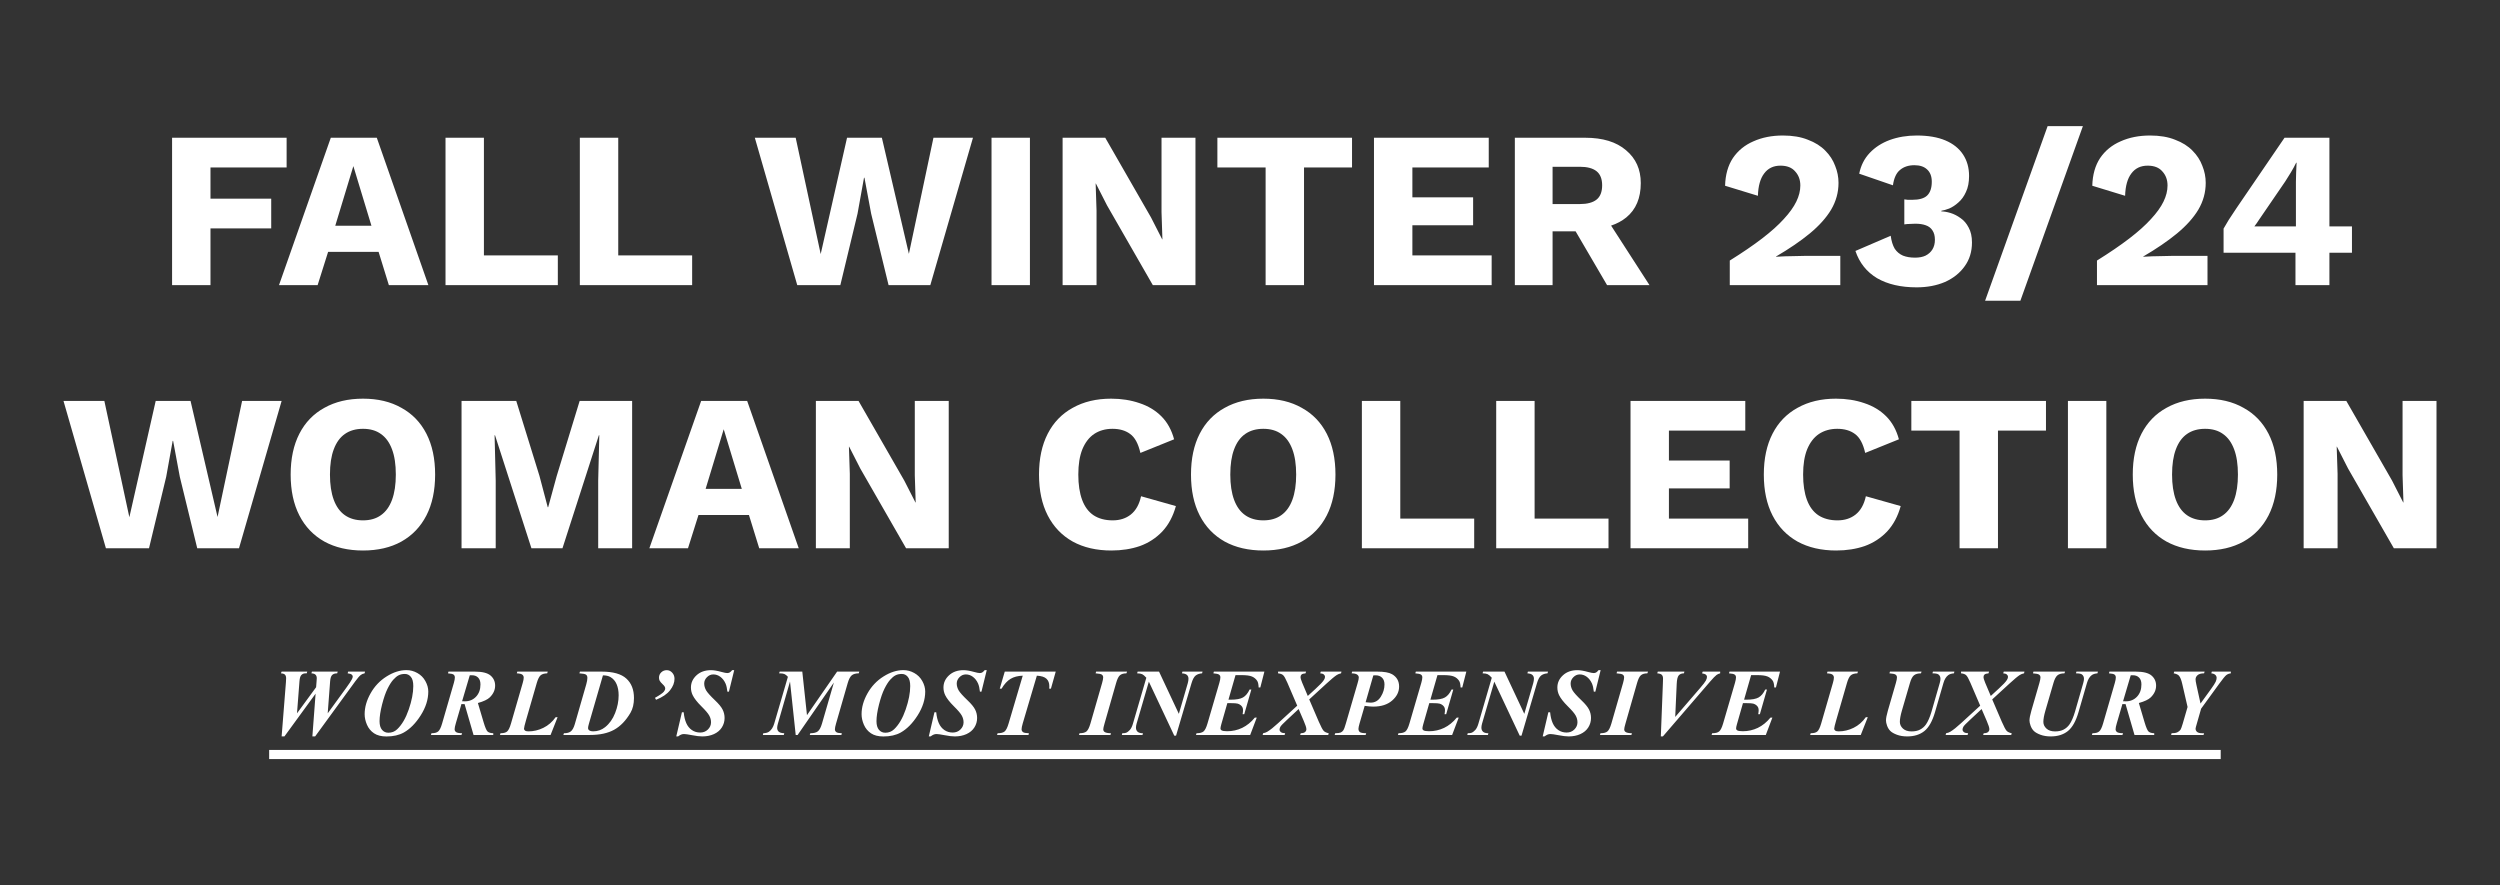 <svg width="627" height="222" viewBox="0 0 627 222" fill="none" xmlns="http://www.w3.org/2000/svg">
<rect x="0" y="0" width="627" height="222" fill="#333333" stroke="none"/>
<path fill-rule="evenodd" clip-rule="evenodd" d="M522.39 31.634L506.71 75.426H497.862L513.542 31.634H522.39ZM525.921 65.346V71.506H553.641V64.17H544.961C544.214 64.17 543.374 64.189 542.441 64.226C541.508 64.226 540.612 64.245 539.753 64.282C538.894 64.319 538.148 64.356 537.513 64.394V64.338C540.836 62.397 543.654 60.474 545.969 58.57C548.321 56.629 550.113 54.631 551.345 52.578C552.577 50.487 553.193 48.247 553.193 45.858C553.193 44.402 552.913 42.983 552.353 41.602C551.83 40.183 551.009 38.914 549.889 37.794C548.769 36.636 547.313 35.722 545.521 35.05C543.766 34.34 541.676 33.986 539.249 33.986C536.486 33.986 534.022 34.471 531.857 35.442C529.692 36.375 527.974 37.775 526.705 39.642C525.473 41.508 524.82 43.823 524.745 46.586L532.977 49.106C533.052 46.642 533.574 44.775 534.545 43.506C535.516 42.199 536.878 41.546 538.633 41.546C540.276 41.546 541.508 42.031 542.329 43.002C543.188 43.935 543.617 45.111 543.617 46.53C543.617 47.837 543.281 49.181 542.609 50.562C541.937 51.943 540.892 53.399 539.473 54.93C538.092 56.461 536.281 58.084 534.041 59.802C531.801 61.519 529.094 63.367 525.921 65.346ZM575.704 71.506V63.386H557.672V57.338C558.008 56.74 558.438 56.013 558.96 55.154C559.52 54.295 560.174 53.306 560.92 52.186L572.96 34.546H584.216V56.778H589.872V63.386H584.216V71.506H575.704ZM565.4 56.778H575.816V45.578C575.816 44.831 575.835 44.066 575.872 43.282L575.984 40.818H575.872C575.499 41.602 575.051 42.423 574.528 43.282C574.043 44.103 573.576 44.85 573.128 45.522L566.576 55.098C566.39 55.397 566.203 55.676 566.016 55.938C565.83 56.199 565.624 56.479 565.4 56.778ZM91.041 99.986C94.775 99.986 97.986 100.751 100.673 102.282C103.399 103.775 105.49 105.94 106.945 108.778C108.401 111.615 109.13 115.031 109.13 119.026C109.13 123.02 108.401 126.436 106.945 129.274C105.49 132.111 103.399 134.295 100.673 135.826C97.986 137.319 94.775 138.066 91.041 138.066C87.308 138.066 84.079 137.319 81.353 135.826C78.628 134.295 76.537 132.111 75.082 129.274C73.626 126.436 72.897 123.02 72.897 119.026C72.897 115.031 73.626 111.615 75.082 108.778C76.537 105.94 78.628 103.775 81.353 102.282C84.079 100.751 87.308 99.986 91.041 99.986ZM91.041 107.546C89.249 107.546 87.737 107.975 86.505 108.834C85.273 109.692 84.34 110.98 83.706 112.698C83.071 114.378 82.754 116.487 82.754 119.026C82.754 121.527 83.071 123.636 83.706 125.354C84.34 127.071 85.273 128.359 86.505 129.218C87.737 130.076 89.249 130.506 91.041 130.506C92.834 130.506 94.327 130.076 95.522 129.218C96.754 128.359 97.687 127.071 98.322 125.354C98.956 123.636 99.273 121.527 99.273 119.026C99.273 116.487 98.956 114.378 98.322 112.698C97.687 110.98 96.754 109.692 95.522 108.834C94.327 107.975 92.834 107.546 91.041 107.546ZM294.913 126.922C294.204 129.498 293.065 131.626 291.497 133.306C289.929 134.948 288.062 136.162 285.897 136.946C283.732 137.692 281.342 138.066 278.729 138.066C274.996 138.066 271.766 137.319 269.041 135.826C266.316 134.295 264.225 132.111 262.769 129.274C261.313 126.436 260.585 123.02 260.585 119.026C260.585 115.031 261.313 111.615 262.769 108.778C264.225 105.94 266.316 103.775 269.041 102.282C271.766 100.751 274.977 99.986 278.673 99.986C281.249 99.986 283.62 100.359 285.785 101.106C287.95 101.815 289.78 102.916 291.273 104.41C292.766 105.903 293.83 107.826 294.465 110.178L286.009 113.594C285.486 111.279 284.628 109.692 283.433 108.834C282.276 107.975 280.801 107.546 279.009 107.546C277.254 107.546 275.724 107.975 274.417 108.834C273.148 109.692 272.158 110.98 271.449 112.698C270.777 114.378 270.441 116.487 270.441 119.026C270.441 121.527 270.758 123.636 271.393 125.354C272.028 127.071 272.98 128.359 274.249 129.218C275.556 130.076 277.161 130.506 279.065 130.506C280.857 130.506 282.369 130.02 283.601 129.05C284.87 128.042 285.729 126.511 286.177 124.458L294.913 126.922ZM326.478 102.282C323.79 100.751 320.58 99.986 316.846 99.986C313.113 99.986 309.884 100.751 307.158 102.282C304.433 103.775 302.342 105.94 300.886 108.778C299.43 111.615 298.702 115.031 298.702 119.026C298.702 123.02 299.43 126.436 300.886 129.274C302.342 132.111 304.433 134.295 307.158 135.826C309.884 137.319 313.113 138.066 316.846 138.066C320.58 138.066 323.79 137.319 326.478 135.826C329.204 134.295 331.294 132.111 332.75 129.274C334.206 126.436 334.934 123.02 334.934 119.026C334.934 115.031 334.206 111.615 332.75 108.778C331.294 105.94 329.204 103.775 326.478 102.282ZM312.31 108.834C313.542 107.975 315.054 107.546 316.846 107.546C318.638 107.546 320.132 107.975 321.326 108.834C322.558 109.692 323.492 110.98 324.126 112.698C324.761 114.378 325.078 116.487 325.078 119.026C325.078 121.527 324.761 123.636 324.126 125.354C323.492 127.071 322.558 128.359 321.326 129.218C320.132 130.076 318.638 130.506 316.846 130.506C315.054 130.506 313.542 130.076 312.31 129.218C311.078 128.359 310.145 127.071 309.51 125.354C308.876 123.636 308.558 121.527 308.558 119.026C308.558 116.487 308.876 114.378 309.51 112.698C310.145 110.98 311.078 109.692 312.31 108.834ZM473.278 133.306C474.846 131.626 475.985 129.498 476.694 126.922L467.958 124.458C467.51 126.511 466.652 128.042 465.382 129.05C464.15 130.02 462.638 130.506 460.846 130.506C458.942 130.506 457.337 130.076 456.03 129.218C454.761 128.359 453.809 127.071 453.174 125.354C452.54 123.636 452.222 121.527 452.222 119.026C452.222 116.487 452.558 114.378 453.23 112.698C453.94 110.98 454.929 109.692 456.198 108.834C457.505 107.975 459.036 107.546 460.79 107.546C462.582 107.546 464.057 107.975 465.214 108.834C466.409 109.692 467.268 111.279 467.79 113.594L476.246 110.178C475.612 107.826 474.548 105.903 473.054 104.41C471.561 102.916 469.732 101.815 467.566 101.106C465.401 100.359 463.03 99.986 460.454 99.986C456.758 99.986 453.548 100.751 450.822 102.282C448.097 103.775 446.006 105.94 444.55 108.778C443.094 111.615 442.366 115.031 442.366 119.026C442.366 123.02 443.094 126.436 444.55 129.274C446.006 132.111 448.097 134.295 450.822 135.826C453.548 137.319 456.777 138.066 460.51 138.066C463.124 138.066 465.513 137.692 467.678 136.946C469.844 136.162 471.71 134.948 473.278 133.306ZM553.042 99.986C556.775 99.986 559.986 100.751 562.674 102.282C565.399 103.775 567.49 105.94 568.945 108.778C570.401 111.615 571.13 115.031 571.13 119.026C571.13 123.02 570.401 126.436 568.945 129.274C567.49 132.111 565.399 134.295 562.674 135.826C559.986 137.319 556.775 138.066 553.042 138.066C549.308 138.066 546.079 137.319 543.354 135.826C540.628 134.295 538.537 132.111 537.081 129.274C535.625 126.436 534.898 123.02 534.898 119.026C534.898 115.031 535.625 111.615 537.081 108.778C538.537 105.94 540.628 103.775 543.354 102.282C546.079 100.751 549.308 99.986 553.042 99.986ZM553.042 107.546C551.25 107.546 549.737 107.975 548.505 108.834C547.273 109.692 546.34 110.98 545.706 112.698C545.071 114.378 544.753 116.487 544.753 119.026C544.753 121.527 545.071 123.636 545.706 125.354C546.34 127.071 547.273 128.359 548.505 129.218C549.737 130.076 551.25 130.506 553.042 130.506C554.833 130.506 556.327 130.076 557.521 129.218C558.753 128.359 559.687 127.071 560.322 125.354C560.956 123.636 561.273 121.527 561.273 119.026C561.273 116.487 560.956 114.378 560.322 112.698C559.687 110.98 558.753 109.692 557.521 108.834C556.327 107.975 554.833 107.546 553.042 107.546ZM611.075 137.506H600.379L588.899 117.514L586.099 112.026H586.043L586.267 118.858V137.506H577.755V100.546H588.451L599.931 120.538L602.731 126.026H602.787L602.563 119.194V100.546H611.075V137.506ZM518.637 137.506H528.269V100.546H518.637V137.506ZM513.131 100.546V107.994H501.091V137.506H491.459V107.994H479.363V100.546H513.131ZM408.934 137.506V100.546H437.718V107.994H418.566V115.498H433.798V122.498H418.566V130.058H438.446V137.506H408.934ZM403.415 130.058H384.879V100.546H375.247V137.506H403.415V130.058ZM351.191 130.058H369.727V137.506H341.559V100.546H351.191V130.058ZM237.942 137.506V100.546H229.43V119.194L229.654 126.026H229.598L226.798 120.538L215.318 100.546H204.622V137.506H213.134V118.858L212.91 112.026H212.966L215.766 117.514L227.246 137.506H237.942ZM200.323 137.506H190.411L187.835 129.162H175.179L172.547 137.506H162.859L175.851 100.546H187.387L200.323 137.506ZM176.971 122.61H186.043L181.507 107.658L176.971 122.61ZM158.539 137.506V100.546H145.379L139.611 119.418L137.483 127.202H137.371L135.299 119.362L129.475 100.546H115.755V137.506H124.323V120.538L124.043 109.17H124.155L133.283 137.506H141.067L150.195 109.17H150.307L150.027 120.538V137.506H158.539ZM15.922 100.546L26.562 137.506H37.37L41.682 119.586L43.306 110.57H43.418L45.098 119.586L49.466 137.506H59.938L70.634 100.546H60.722L54.562 129.666L47.786 100.546H39.05L32.442 129.722L26.17 100.546H15.922ZM470.771 69.77C473.421 71.3 476.725 72.066 480.683 72.066C483.333 72.066 485.704 71.618 487.795 70.722C489.885 69.788 491.528 68.482 492.723 66.802C493.955 65.122 494.571 63.124 494.571 60.81C494.571 59.316 494.291 58.066 493.731 57.058C493.208 56.05 492.536 55.266 491.715 54.706C490.893 54.108 490.053 53.679 489.195 53.418C488.336 53.157 487.571 53.026 486.899 53.026V52.858C487.421 52.783 488.075 52.596 488.859 52.298C489.643 51.962 490.408 51.458 491.155 50.786C491.939 50.114 492.573 49.236 493.059 48.154C493.581 47.071 493.843 45.727 493.843 44.122C493.843 42.069 493.339 40.276 492.331 38.746C491.323 37.215 489.848 36.039 487.907 35.218C485.965 34.397 483.576 33.986 480.739 33.986C478.275 33.986 476.016 34.359 473.963 35.106C471.947 35.852 470.267 36.935 468.923 38.354C467.579 39.773 466.701 41.508 466.291 43.562L474.747 46.474C475.008 44.645 475.605 43.356 476.539 42.61C477.472 41.826 478.667 41.434 480.123 41.434C481.504 41.434 482.568 41.788 483.315 42.498C484.099 43.207 484.491 44.234 484.491 45.578C484.491 47.146 484.099 48.303 483.315 49.05C482.568 49.759 481.317 50.114 479.563 50.114H478.499L477.603 50.002V56.274C478.125 56.199 478.592 56.162 479.003 56.162C479.413 56.124 479.861 56.106 480.347 56.106C481.392 56.106 482.269 56.236 482.979 56.498C483.725 56.759 484.285 57.188 484.659 57.786C485.069 58.383 485.275 59.167 485.275 60.138C485.275 61.071 485.069 61.874 484.659 62.546C484.248 63.218 483.669 63.74 482.923 64.114C482.213 64.45 481.336 64.618 480.291 64.618C479.133 64.618 478.125 64.45 477.267 64.114C476.408 63.74 475.717 63.162 475.195 62.378C474.709 61.556 474.373 60.474 474.187 59.13L465.339 62.938C466.347 65.924 468.157 68.202 470.771 69.77ZM433.827 71.506V65.346C437.001 63.367 439.707 61.519 441.947 59.802C444.187 58.084 445.998 56.461 447.379 54.93C448.798 53.399 449.843 51.943 450.515 50.562C451.187 49.181 451.523 47.837 451.523 46.53C451.523 45.111 451.094 43.935 450.235 43.002C449.414 42.031 448.182 41.546 446.539 41.546C444.785 41.546 443.422 42.199 442.451 43.506C441.481 44.775 440.958 46.642 440.883 49.106L432.651 46.586C432.726 43.823 433.379 41.508 434.611 39.642C435.881 37.775 437.598 36.375 439.763 35.442C441.929 34.471 444.393 33.986 447.155 33.986C449.582 33.986 451.673 34.34 453.427 35.05C455.219 35.722 456.675 36.636 457.795 37.794C458.915 38.914 459.737 40.183 460.259 41.602C460.819 42.983 461.099 44.402 461.099 45.858C461.099 48.247 460.483 50.487 459.251 52.578C458.019 54.631 456.227 56.629 453.875 58.57C451.561 60.474 448.742 62.397 445.419 64.338V64.394C446.054 64.356 446.801 64.319 447.659 64.282C448.518 64.245 449.414 64.226 450.347 64.226C451.281 64.189 452.121 64.17 452.867 64.17H461.547V71.506H433.827ZM407.811 37.682C405.384 35.591 401.968 34.546 397.563 34.546H379.923V71.506H389.387V58.01H395.158L403.051 71.506H413.691L404.062 56.584C405.524 56.096 406.792 55.414 407.867 54.538C410.293 52.559 411.507 49.684 411.507 45.914C411.507 42.479 410.275 39.735 407.811 37.682ZM400.419 50.058C399.485 50.804 398.085 51.178 396.219 51.178H389.387V41.826H396.219C398.085 41.826 399.485 42.199 400.419 42.946C401.352 43.693 401.819 44.868 401.819 46.474C401.819 48.117 401.352 49.311 400.419 50.058ZM344.594 71.506V34.546H373.378V41.994H354.226V49.498H369.458V56.498H354.226V64.058H374.106V71.506H344.594ZM339.088 41.994V34.546H305.32V41.994H317.416V71.506H327.048V41.994H339.088ZM299.821 34.546V71.506H289.125L277.645 51.514L274.845 46.026H274.789L275.013 52.858V71.506H266.501V34.546H277.197L288.677 54.538L291.477 60.026H291.533L291.309 53.194V34.546H299.821ZM258.305 71.506V34.546H248.673V71.506H258.305ZM199.949 71.506L189.309 34.546H199.557L205.829 63.722L212.437 34.546H221.173L227.949 63.666L234.109 34.546H244.021L233.325 71.506H222.853L218.485 53.586L216.805 44.57H216.693L215.069 53.586L210.757 71.506H199.949ZM173.591 64.058H155.055V34.546H145.423V71.506H173.591V64.058ZM121.367 64.058H139.903V71.506H111.735V34.546H121.367V64.058ZM97.525 71.506H107.437L94.501 34.546H82.965L69.973 71.506H79.661L82.293 63.162H94.949L97.525 71.506ZM93.157 56.61H84.085L88.621 41.658L93.157 56.61ZM71.885 41.994H52.789V49.834H68.021V57.282H52.789V71.506H43.157V34.546H71.885V41.994ZM556.952 188.081H67.504V190.366H556.952V188.081ZM548.643 177.312L547.307 171.522C547.08 170.522 546.807 169.839 546.487 169.472C546.245 169.19 545.803 168.991 545.162 168.874L545.291 168.44H552.92L552.78 168.874C552.037 168.874 551.495 169.026 551.151 169.331C550.815 169.628 550.647 169.983 550.647 170.397C550.647 170.655 550.717 171.104 550.858 171.745L551.889 176.444L554.455 172.905C555.112 171.999 555.522 171.362 555.686 170.995C555.85 170.62 555.932 170.292 555.932 170.011C555.932 169.729 555.827 169.483 555.616 169.272C555.405 169.062 555.065 168.929 554.596 168.874L554.725 168.44H559.495V168.874C559.065 168.921 558.694 169.062 558.381 169.296C558.069 169.53 557.459 170.272 556.553 171.522L552.041 177.733L550.987 181.413C550.76 182.171 550.647 182.612 550.647 182.737C550.647 183.073 550.776 183.351 551.034 183.569C551.291 183.788 551.725 183.897 552.334 183.897H552.78L552.651 184.331H544.518L544.635 183.897C545.229 183.905 545.705 183.827 546.065 183.663C546.424 183.491 546.694 183.272 546.873 183.007C546.998 182.819 547.182 182.319 547.424 181.507L548.643 177.312ZM530.893 181.39L532.3 176.573C532.479 176.589 532.612 176.597 532.698 176.597L533.085 176.573L535.335 184.331H540.28V183.897C539.616 183.874 539.139 183.729 538.85 183.464C538.569 183.198 538.237 182.421 537.854 181.132L536.425 176.315C537.854 175.917 538.85 175.444 539.413 174.897C540.303 174.022 540.749 173.042 540.749 171.956C540.749 170.925 540.366 170.081 539.6 169.425C538.835 168.769 537.51 168.44 535.628 168.44H529.042L528.925 168.874C529.667 168.929 530.139 169.038 530.343 169.202C530.546 169.366 530.647 169.604 530.647 169.917C530.647 170.245 530.565 170.694 530.401 171.265L527.448 181.46C527.151 182.491 526.823 183.155 526.464 183.452C526.112 183.749 525.553 183.897 524.788 183.897L524.647 184.331H532.3L532.464 183.897C531.698 183.882 531.194 183.784 530.952 183.604C530.71 183.425 530.589 183.187 530.589 182.89C530.589 182.569 530.69 182.069 530.893 181.39ZM533.155 175.894C532.968 175.894 532.737 175.886 532.464 175.87L534.385 169.366C534.434 169.364 534.481 169.363 534.526 169.361C534.576 169.36 534.624 169.359 534.671 169.358C534.767 169.356 534.855 169.354 534.936 169.354C535.577 169.354 536.093 169.55 536.483 169.94C536.874 170.331 537.069 170.901 537.069 171.651C537.069 172.917 536.702 173.94 535.968 174.722C535.233 175.503 534.296 175.894 533.155 175.894ZM520.772 168.44H526.151L526.046 168.874C525.429 168.921 524.952 169.069 524.616 169.319C524.077 169.718 523.675 170.374 523.409 171.288L521.3 178.577C520.644 180.851 519.753 182.44 518.628 183.347C517.503 184.245 516.073 184.694 514.339 184.694C513.355 184.694 512.487 184.554 511.737 184.272C510.987 183.991 510.437 183.675 510.085 183.323C509.733 182.972 509.464 182.538 509.276 182.022C509.089 181.499 508.995 181.062 508.995 180.71C508.995 180.155 509.151 179.335 509.464 178.249L511.48 171.288C511.659 170.663 511.749 170.198 511.749 169.894C511.749 169.597 511.636 169.366 511.409 169.202C511.19 169.038 510.675 168.929 509.862 168.874L509.991 168.44H517.913L517.772 168.874C517.007 168.874 516.421 169.038 516.015 169.366C515.616 169.694 515.28 170.335 515.007 171.288L512.98 178.249C512.644 179.413 512.476 180.347 512.476 181.05C512.476 181.69 512.733 182.249 513.249 182.726C513.765 183.202 514.483 183.44 515.405 183.44C516.249 183.44 516.964 183.288 517.55 182.983C518.144 182.671 518.636 182.237 519.026 181.683C519.542 180.94 520.003 179.878 520.409 178.495L522.483 171.288C522.601 170.874 522.659 170.53 522.659 170.257C522.659 169.772 522.487 169.401 522.144 169.144C521.901 168.964 521.401 168.874 520.644 168.874L520.772 168.44ZM494.163 171.218L496.636 176.983L491.831 181.378C490.769 182.362 489.874 183.073 489.148 183.511C488.851 183.69 488.495 183.819 488.081 183.897L487.964 184.331H493.472L493.613 183.897C493.113 183.882 492.753 183.784 492.535 183.604C492.316 183.425 492.206 183.218 492.206 182.983C492.206 182.749 492.281 182.503 492.429 182.245C492.585 181.979 493.128 181.417 494.058 180.558L496.988 177.827L498.277 180.815C498.714 181.815 498.933 182.507 498.933 182.89C498.933 183.171 498.82 183.409 498.593 183.604C498.367 183.792 498.007 183.89 497.515 183.897L497.374 184.331H504.417L504.535 183.897C503.988 183.788 503.574 183.597 503.292 183.323C503.019 183.05 502.605 182.276 502.05 181.003L499.648 175.413L503.925 171.487C505.152 170.362 506.027 169.632 506.55 169.296C506.878 169.085 507.238 168.944 507.628 168.874L507.734 168.44H502.542L502.402 168.874C502.824 168.897 503.128 168.995 503.316 169.167C503.511 169.339 503.609 169.53 503.609 169.741C503.609 169.976 503.519 170.237 503.339 170.526C503.035 171.019 502.335 171.761 501.242 172.753L499.285 174.546L497.878 171.218C497.605 170.569 497.468 170.093 497.468 169.788C497.468 169.53 497.554 169.323 497.726 169.167C497.898 169.011 498.23 168.913 498.722 168.874L498.851 168.44H491.831V168.874C492.41 168.929 492.831 169.081 493.097 169.331C493.37 169.573 493.726 170.202 494.163 171.218ZM484.781 168.44H490.16L490.054 168.874C489.437 168.921 488.961 169.069 488.625 169.319C488.086 169.718 487.683 170.374 487.418 171.288L485.308 178.577C484.652 180.851 483.761 182.44 482.636 183.347C481.511 184.245 480.082 184.694 478.347 184.694C477.363 184.694 476.496 184.554 475.746 184.272C474.996 183.991 474.445 183.675 474.093 183.323C473.742 182.972 473.472 182.538 473.285 182.022C473.097 181.499 473.004 181.062 473.004 180.71C473.004 180.155 473.16 179.335 473.472 178.249L475.488 171.288C475.668 170.663 475.758 170.198 475.758 169.894C475.758 169.597 475.644 169.366 475.418 169.202C475.199 169.038 474.683 168.929 473.871 168.874L474 168.44H481.922L481.781 168.874C481.015 168.874 480.429 169.038 480.023 169.366C479.625 169.694 479.289 170.335 479.015 171.288L476.988 178.249C476.652 179.413 476.484 180.347 476.484 181.05C476.484 181.69 476.742 182.249 477.258 182.726C477.773 183.202 478.492 183.44 479.414 183.44C480.258 183.44 480.972 183.288 481.558 182.983C482.152 182.671 482.644 182.237 483.035 181.683C483.55 180.94 484.011 179.878 484.418 178.495L486.492 171.288C486.609 170.874 486.668 170.53 486.668 170.257C486.668 169.772 486.496 169.401 486.152 169.144C485.91 168.964 485.41 168.874 484.652 168.874L484.781 168.44ZM453.988 184.331H466.68L468.438 179.878H467.945C467.109 181.058 466.086 181.944 464.875 182.538C463.672 183.132 462.422 183.429 461.125 183.429C460.734 183.429 460.449 183.362 460.27 183.229C460.098 183.089 460.012 182.94 460.012 182.784C460.012 182.526 460.184 181.804 460.527 180.616L463.223 171.276C463.504 170.315 463.824 169.679 464.184 169.366C464.551 169.054 465.102 168.89 465.836 168.874L465.965 168.44H458.336L458.207 168.874C458.895 168.905 459.355 169.015 459.59 169.202C459.824 169.39 459.941 169.64 459.941 169.952C459.941 170.272 459.859 170.714 459.695 171.276L456.742 181.483C456.445 182.507 456.121 183.167 455.77 183.464C455.426 183.753 454.875 183.897 454.117 183.897L453.988 184.331ZM439.184 169.319L437.415 175.483H437.954C439.376 175.483 440.411 175.296 441.059 174.921C441.715 174.546 442.27 173.882 442.723 172.929H443.157L441.376 179.116H440.965C441.036 178.702 441.071 178.366 441.071 178.108C441.071 177.679 440.942 177.327 440.684 177.054C440.434 176.78 440.106 176.585 439.7 176.468C439.434 176.39 438.883 176.351 438.048 176.351H437.133L435.61 181.683C435.477 182.151 435.411 182.499 435.411 182.726C435.411 182.905 435.497 183.05 435.669 183.159C435.919 183.315 436.391 183.394 437.087 183.394C438.423 183.394 439.68 183.112 440.86 182.55C442.04 181.979 443.098 181.12 444.036 179.972H444.516L442.864 184.331H429.27L429.411 183.897C430.208 183.897 430.79 183.749 431.157 183.452C431.524 183.147 431.856 182.483 432.153 181.46L435.141 171.229C435.305 170.659 435.387 170.21 435.387 169.882C435.387 169.585 435.282 169.358 435.071 169.202C434.86 169.038 434.38 168.929 433.63 168.874L433.758 168.44H446.426L445.407 172.413H444.985C444.954 171.632 444.833 171.081 444.622 170.761C444.294 170.261 443.856 169.897 443.309 169.671C442.77 169.437 441.891 169.319 440.673 169.319H439.184ZM417.052 171.405L416.536 184.694H417.052L428.911 170.925C429.63 170.089 430.161 169.542 430.505 169.284C430.739 169.104 431.044 168.968 431.419 168.874V168.44H427.036L426.872 168.874C427.356 168.952 427.685 169.069 427.856 169.226C428.028 169.374 428.114 169.546 428.114 169.741C428.114 170.007 428.02 170.319 427.833 170.679C427.645 171.038 427.149 171.683 426.345 172.612L420.145 179.808L420.52 171.522C420.567 170.444 420.735 169.733 421.024 169.39C421.321 169.046 421.755 168.874 422.325 168.874L422.454 168.44H415.774L415.634 168.874C416.188 168.913 416.567 169.034 416.77 169.237C416.981 169.44 417.087 169.757 417.087 170.187C417.087 170.204 417.085 170.293 417.08 170.455C417.074 170.658 417.065 170.975 417.052 171.405ZM405.431 168.874L405.56 168.44H413.318L413.165 168.874C412.462 168.874 411.923 169.03 411.548 169.343C411.181 169.655 410.857 170.308 410.575 171.3L407.669 181.472C407.458 182.19 407.353 182.671 407.353 182.913C407.353 183.194 407.462 183.413 407.681 183.569C407.962 183.772 408.493 183.882 409.275 183.897L409.158 184.331H401.271L401.4 183.897C402.189 183.897 402.767 183.749 403.134 183.452C403.501 183.147 403.833 182.487 404.13 181.472L407.06 171.3C407.24 170.675 407.329 170.202 407.329 169.882C407.329 169.593 407.22 169.366 407.001 169.202C406.783 169.038 406.259 168.929 405.431 168.874ZM400.115 173.468L401.439 168.077H400.923C400.681 168.366 400.47 168.562 400.291 168.663C400.111 168.757 399.908 168.804 399.681 168.804C399.416 168.804 398.959 168.714 398.31 168.534C397.201 168.229 396.306 168.077 395.627 168.077C394.127 168.077 392.912 168.507 391.982 169.366C391.052 170.226 390.587 171.245 390.587 172.425C390.587 173.104 390.732 173.745 391.021 174.347C391.42 175.159 392.138 176.081 393.177 177.112C394.224 178.144 394.892 178.929 395.181 179.468C395.478 180.007 395.627 180.569 395.627 181.155C395.627 181.843 395.365 182.444 394.841 182.96C394.326 183.468 393.681 183.722 392.908 183.722C392.127 183.722 391.431 183.515 390.822 183.101C390.212 182.679 389.744 182.097 389.416 181.354C389.087 180.604 388.873 179.698 388.771 178.636H388.326L386.908 184.694H387.365C387.677 184.46 387.939 184.304 388.15 184.226C388.361 184.14 388.599 184.097 388.865 184.097C389.201 184.097 389.877 184.194 390.892 184.39C391.916 184.593 392.763 184.694 393.435 184.694C394.529 184.694 395.505 184.499 396.365 184.108C397.232 183.71 397.892 183.151 398.345 182.433C398.798 181.714 399.025 180.929 399.025 180.077C399.025 179.319 398.861 178.616 398.533 177.968C398.212 177.319 397.58 176.546 396.634 175.647C395.455 174.522 394.705 173.683 394.384 173.128C394.072 172.565 393.916 171.995 393.916 171.417C393.916 170.831 394.142 170.308 394.595 169.847C395.056 169.378 395.591 169.144 396.201 169.144C396.834 169.144 397.42 169.343 397.959 169.741C398.505 170.14 398.943 170.706 399.271 171.44C399.49 171.948 399.642 172.624 399.728 173.468H400.115ZM377.326 168.44L382.295 179.034L384.533 171.347C384.65 170.925 384.709 170.55 384.709 170.222C384.709 169.831 384.584 169.519 384.334 169.284C384.092 169.05 383.67 168.913 383.068 168.874L383.197 168.44H388.236L388.119 168.874C387.478 168.913 386.947 169.093 386.525 169.413C386.111 169.733 385.76 170.378 385.471 171.347L381.592 184.507H381.146L374.771 170.96L371.689 181.519C371.588 181.886 371.537 182.214 371.537 182.503C371.537 182.925 371.674 183.265 371.947 183.522C372.228 183.772 372.674 183.897 373.283 183.897L373.178 184.331H367.998L368.103 183.897C368.549 183.897 368.865 183.858 369.053 183.78C369.381 183.655 369.701 183.417 370.014 183.065C370.326 182.706 370.58 182.19 370.775 181.519L374.139 169.976C373.725 169.515 373.377 169.218 373.096 169.085C372.814 168.952 372.392 168.882 371.83 168.874L371.959 168.44H377.326ZM358.744 175.483L360.514 169.319H362.002C363.221 169.319 364.1 169.437 364.639 169.671C365.186 169.897 365.623 170.261 365.951 170.761C366.162 171.081 366.283 171.632 366.315 172.413H366.737L367.756 168.44H355.088L354.959 168.874C355.709 168.929 356.19 169.038 356.401 169.202C356.612 169.358 356.717 169.585 356.717 169.882C356.717 170.21 356.635 170.659 356.471 171.229L353.483 181.46C353.186 182.483 352.854 183.147 352.487 183.452C352.119 183.749 351.537 183.897 350.74 183.897L350.6 184.331H364.194L365.846 179.972H365.365C364.428 181.12 363.369 181.979 362.19 182.55C361.01 183.112 359.752 183.394 358.416 183.394C357.721 183.394 357.248 183.315 356.998 183.159C356.826 183.05 356.74 182.905 356.74 182.726C356.74 182.499 356.807 182.151 356.94 181.683L358.463 176.351H359.377C360.213 176.351 360.764 176.39 361.03 176.468C361.436 176.585 361.764 176.78 362.014 177.054C362.272 177.327 362.401 177.679 362.401 178.108C362.401 178.366 362.365 178.702 362.295 179.116H362.705L364.487 172.929H364.053C363.6 173.882 363.045 174.546 362.389 174.921C361.74 175.296 360.705 175.483 359.283 175.483H358.744ZM342.26 177.03L340.971 181.46C340.792 182.085 340.702 182.526 340.702 182.784C340.702 183.144 340.819 183.417 341.053 183.604C341.288 183.784 341.819 183.882 342.647 183.897L342.495 184.331H334.737L334.866 183.897C335.522 183.89 335.987 183.827 336.26 183.71C336.534 183.585 336.76 183.386 336.94 183.112C337.073 182.933 337.272 182.382 337.538 181.46L340.479 171.37C340.682 170.698 340.784 170.218 340.784 169.929C340.784 169.64 340.655 169.397 340.397 169.202C340.139 168.999 339.67 168.89 338.991 168.874L339.12 168.44H345.413C347.139 168.44 348.381 168.659 349.139 169.097C350.311 169.784 350.897 170.815 350.897 172.19C350.897 173.519 350.311 174.69 349.139 175.706C347.975 176.714 346.405 177.218 344.428 177.218C343.835 177.218 343.112 177.155 342.26 177.03ZM342.495 176.128C343.003 176.19 343.424 176.222 343.76 176.222C344.838 176.222 345.686 175.729 346.303 174.745C346.92 173.761 347.229 172.733 347.229 171.663C347.229 170.937 347.03 170.374 346.631 169.976C346.233 169.569 345.682 169.366 344.979 169.366C344.831 169.366 344.647 169.374 344.428 169.39L342.495 176.128ZM322.87 171.218L325.343 176.983L320.538 181.378C319.475 182.362 318.581 183.073 317.854 183.511C317.557 183.69 317.202 183.819 316.788 183.897L316.671 184.331H322.179L322.319 183.897C321.819 183.882 321.46 183.784 321.241 183.604C321.022 183.425 320.913 183.218 320.913 182.983C320.913 182.749 320.987 182.503 321.136 182.245C321.292 181.979 321.835 181.417 322.765 180.558L325.694 177.827L326.983 180.815C327.421 181.815 327.64 182.507 327.64 182.89C327.64 183.171 327.526 183.409 327.3 183.604C327.073 183.792 326.714 183.89 326.222 183.897L326.081 184.331H333.124L333.241 183.897C332.694 183.788 332.28 183.597 331.999 183.323C331.725 183.05 331.311 182.276 330.757 181.003L328.354 175.413L332.632 171.487C333.858 170.362 334.733 169.632 335.257 169.296C335.585 169.085 335.944 168.944 336.335 168.874L336.44 168.44H331.249L331.108 168.874C331.53 168.897 331.835 168.995 332.022 169.167C332.218 169.339 332.315 169.53 332.315 169.741C332.315 169.976 332.225 170.237 332.046 170.526C331.741 171.019 331.042 171.761 329.948 172.753L327.991 174.546L326.585 171.218C326.311 170.569 326.175 170.093 326.175 169.788C326.175 169.53 326.261 169.323 326.432 169.167C326.604 169.011 326.936 168.913 327.429 168.874L327.557 168.44H320.538V168.874C321.116 168.929 321.538 169.081 321.804 169.331C322.077 169.573 322.432 170.202 322.87 171.218ZM309.866 169.319L308.097 175.483H308.636C310.058 175.483 311.093 175.296 311.741 174.921C312.398 174.546 312.952 173.882 313.405 172.929H313.839L312.058 179.116H311.648C311.718 178.702 311.753 178.366 311.753 178.108C311.753 177.679 311.624 177.327 311.366 177.054C311.116 176.78 310.788 176.585 310.382 176.468C310.116 176.39 309.566 176.351 308.73 176.351H307.816L306.292 181.683C306.159 182.151 306.093 182.499 306.093 182.726C306.093 182.905 306.179 183.05 306.351 183.159C306.601 183.315 307.073 183.394 307.769 183.394C309.105 183.394 310.362 183.112 311.542 182.55C312.722 181.979 313.78 181.12 314.718 179.972H315.198L313.546 184.331H299.952L300.093 183.897C300.89 183.897 301.472 183.749 301.839 183.452C302.206 183.147 302.538 182.483 302.835 181.46L305.823 171.229C305.987 170.659 306.07 170.21 306.07 169.882C306.07 169.585 305.964 169.358 305.753 169.202C305.542 169.038 305.062 168.929 304.312 168.874L304.441 168.44H317.109L316.089 172.413H315.667C315.636 171.632 315.515 171.081 315.304 170.761C314.976 170.261 314.538 169.897 313.991 169.671C313.452 169.437 312.573 169.319 311.355 169.319H309.866ZM295.656 179.034L290.687 168.44H285.32L285.191 168.874C285.753 168.882 286.175 168.952 286.457 169.085C286.738 169.218 287.085 169.515 287.5 169.976L284.136 181.519C283.941 182.19 283.687 182.706 283.375 183.065C283.062 183.417 282.742 183.655 282.414 183.78C282.226 183.858 281.91 183.897 281.464 183.897L281.359 184.331H286.539L286.644 183.897C286.035 183.897 285.589 183.772 285.308 183.522C285.035 183.265 284.898 182.925 284.898 182.503C284.898 182.214 284.949 181.886 285.05 181.519L288.132 170.96L294.507 184.507H294.953L298.832 171.347C299.121 170.378 299.472 169.733 299.886 169.413C300.308 169.093 300.839 168.913 301.48 168.874L301.597 168.44H296.558L296.429 168.874C297.031 168.913 297.453 169.05 297.695 169.284C297.945 169.519 298.07 169.831 298.07 170.222C298.07 170.55 298.011 170.925 297.894 171.347L295.656 179.034ZM274.777 168.874L274.906 168.44H282.664L282.512 168.874C281.808 168.874 281.269 169.03 280.894 169.343C280.527 169.655 280.203 170.308 279.922 171.3L277.015 181.472C276.805 182.19 276.699 182.671 276.699 182.913C276.699 183.194 276.808 183.413 277.027 183.569C277.308 183.772 277.84 183.882 278.621 183.897L278.504 184.331H270.617L270.746 183.897C271.535 183.897 272.113 183.749 272.48 183.452C272.848 183.147 273.18 182.487 273.476 181.472L276.406 171.3C276.586 170.675 276.676 170.202 276.676 169.882C276.676 169.593 276.566 169.366 276.348 169.202C276.129 169.038 275.605 168.929 274.777 168.874ZM264.778 168.44H251.993L250.739 172.718H251.196C251.875 171.569 252.625 170.749 253.446 170.257C254.266 169.765 255.286 169.499 256.504 169.46L252.965 181.425C252.661 182.472 252.325 183.147 251.958 183.452C251.59 183.749 251.004 183.897 250.2 183.897L250.059 184.331H257.946L258.051 183.897C257.309 183.882 256.817 183.788 256.575 183.616C256.333 183.437 256.211 183.198 256.211 182.901C256.211 182.581 256.309 182.089 256.504 181.425L260.043 169.46C261.176 169.522 261.981 169.78 262.458 170.233C262.934 170.679 263.172 171.308 263.172 172.12C263.172 172.292 263.165 172.491 263.149 172.718H263.571L264.778 168.44ZM247.473 168.077L246.149 173.468H245.762C245.677 172.624 245.524 171.948 245.305 171.44C244.977 170.706 244.54 170.14 243.993 169.741C243.454 169.343 242.868 169.144 242.235 169.144C241.626 169.144 241.091 169.378 240.63 169.847C240.177 170.308 239.95 170.831 239.95 171.417C239.95 171.995 240.106 172.565 240.419 173.128C240.739 173.683 241.489 174.522 242.669 175.647C243.614 176.546 244.247 177.319 244.567 177.968C244.895 178.616 245.059 179.319 245.059 180.077C245.059 180.929 244.833 181.714 244.38 182.433C243.927 183.151 243.266 183.71 242.399 184.108C241.54 184.499 240.563 184.694 239.47 184.694C238.798 184.694 237.95 184.593 236.927 184.39C235.911 184.194 235.235 184.097 234.899 184.097C234.634 184.097 234.395 184.14 234.184 184.226C233.973 184.304 233.712 184.46 233.399 184.694H232.942L234.36 178.636H234.805C234.907 179.698 235.122 180.604 235.45 181.354C235.778 182.097 236.247 182.679 236.856 183.101C237.466 183.515 238.161 183.722 238.942 183.722C239.716 183.722 240.36 183.468 240.876 182.96C241.399 182.444 241.661 181.843 241.661 181.155C241.661 180.569 241.512 180.007 241.216 179.468C240.927 178.929 240.259 178.144 239.212 177.112C238.173 176.081 237.454 175.159 237.055 174.347C236.766 173.745 236.622 173.104 236.622 172.425C236.622 171.245 237.087 170.226 238.016 169.366C238.946 168.507 240.161 168.077 241.661 168.077C242.341 168.077 243.235 168.229 244.345 168.534C244.993 168.714 245.45 168.804 245.716 168.804C245.942 168.804 246.145 168.757 246.325 168.663C246.505 168.562 246.716 168.366 246.958 168.077H247.473ZM218.45 183.921C219.239 184.444 220.275 184.706 221.556 184.706C223.275 184.706 224.728 184.374 225.915 183.71C227.485 182.819 228.9 181.382 230.157 179.397C231.415 177.405 232.044 175.421 232.044 173.444C232.044 172.562 231.802 171.687 231.318 170.819C230.841 169.952 230.169 169.276 229.302 168.792C228.443 168.308 227.532 168.065 226.571 168.065C224.931 168.065 223.267 168.597 221.579 169.659C219.9 170.714 218.564 172.124 217.571 173.89C216.579 175.647 216.083 177.394 216.083 179.128C216.083 179.987 216.278 180.87 216.669 181.776C217.068 182.683 217.661 183.397 218.45 183.921ZM224.603 169.366C225.04 169.14 225.568 169.026 226.185 169.026C226.778 169.026 227.275 169.269 227.673 169.753C228.079 170.229 228.282 171.003 228.282 172.073C228.282 173.784 227.903 175.737 227.146 177.933C226.396 180.12 225.423 181.78 224.228 182.913C223.626 183.483 222.896 183.769 222.036 183.769C221.388 183.769 220.857 183.526 220.443 183.042C220.028 182.55 219.821 181.827 219.821 180.874C219.821 179.757 220.032 178.362 220.454 176.69C220.884 175.019 221.341 173.698 221.825 172.729C222.31 171.753 222.786 171.003 223.255 170.479C223.724 169.956 224.173 169.585 224.603 169.366ZM201.216 168.44L202.388 179.362L209.947 168.44H215.513L215.372 168.874C214.607 168.874 214.025 169.038 213.626 169.366C213.228 169.694 212.888 170.343 212.607 171.312L209.677 181.483C209.49 182.124 209.396 182.601 209.396 182.913C209.396 183.202 209.513 183.437 209.747 183.616C209.982 183.788 210.443 183.882 211.13 183.897L211.025 184.331H203.091L203.232 183.897C204.083 183.897 204.712 183.737 205.119 183.417C205.525 183.089 205.869 182.444 206.15 181.483L209.138 171.183L200.044 184.331H199.564L198.134 170.925L195.099 181.483C194.974 181.913 194.912 182.272 194.912 182.562C194.912 182.952 195.044 183.269 195.31 183.511C195.583 183.745 196.044 183.874 196.693 183.897L196.576 184.331H191.326L191.431 183.897C192.064 183.874 192.548 183.741 192.884 183.499C193.478 183.062 193.908 182.39 194.173 181.483L197.607 169.741C197.279 169.382 196.982 169.147 196.716 169.038C196.458 168.929 196.021 168.874 195.404 168.874L195.544 168.44H201.216ZM182.815 173.468L184.139 168.077H183.623C183.381 168.366 183.17 168.562 182.99 168.663C182.811 168.757 182.607 168.804 182.381 168.804C182.115 168.804 181.658 168.714 181.01 168.534C179.9 168.229 179.006 168.077 178.326 168.077C176.826 168.077 175.611 168.507 174.682 169.366C173.752 170.226 173.287 171.245 173.287 172.425C173.287 173.104 173.432 173.745 173.721 174.347C174.119 175.159 174.838 176.081 175.877 177.112C176.924 178.144 177.592 178.929 177.881 179.468C178.178 180.007 178.326 180.569 178.326 181.155C178.326 181.843 178.065 182.444 177.541 182.96C177.025 183.468 176.381 183.722 175.607 183.722C174.826 183.722 174.131 183.515 173.522 183.101C172.912 182.679 172.443 182.097 172.115 181.354C171.787 180.604 171.572 179.698 171.471 178.636H171.025L169.607 184.694H170.065C170.377 184.46 170.639 184.304 170.85 184.226C171.061 184.14 171.299 184.097 171.565 184.097C171.9 184.097 172.576 184.194 173.592 184.39C174.615 184.593 175.463 184.694 176.135 184.694C177.229 184.694 178.205 184.499 179.065 184.108C179.932 183.71 180.592 183.151 181.045 182.433C181.498 181.714 181.725 180.929 181.725 180.077C181.725 179.319 181.561 178.616 181.232 177.968C180.912 177.319 180.279 176.546 179.334 175.647C178.154 174.522 177.404 173.683 177.084 173.128C176.772 172.565 176.615 171.995 176.615 171.417C176.615 170.831 176.842 170.308 177.295 169.847C177.756 169.378 178.291 169.144 178.9 169.144C179.533 169.144 180.119 169.343 180.658 169.741C181.205 170.14 181.643 170.706 181.971 171.44C182.19 171.948 182.342 172.624 182.428 173.468H182.815ZM164.538 175.507L164.268 175.015C165.463 174.343 166.205 173.827 166.495 173.468C166.721 173.202 166.834 172.929 166.834 172.647C166.834 172.343 166.631 172.007 166.225 171.64C165.827 171.265 165.561 170.948 165.428 170.69C165.327 170.495 165.276 170.245 165.276 169.94C165.276 169.433 165.463 168.995 165.838 168.628C166.221 168.261 166.682 168.077 167.221 168.077C167.745 168.077 168.198 168.284 168.58 168.698C168.971 169.112 169.166 169.628 169.166 170.245C169.166 171.222 168.791 172.183 168.041 173.128C167.299 174.073 166.131 174.866 164.538 175.507ZM141.432 183.897L141.292 184.331H147.948C150.425 184.331 152.452 183.894 154.03 183.019C155.608 182.144 156.971 180.729 158.12 178.776C158.706 177.776 158.999 176.538 158.999 175.062C158.999 172.968 158.362 171.343 157.089 170.187C155.823 169.022 153.757 168.44 150.889 168.44H145.452L145.311 168.874C146.21 168.929 146.768 169.042 146.987 169.214C147.206 169.386 147.315 169.651 147.315 170.011C147.315 170.433 147.221 170.972 147.034 171.628L144.151 181.647C143.893 182.515 143.565 183.108 143.167 183.429C142.776 183.741 142.198 183.897 141.432 183.897ZM147.725 181.425L151.217 169.378C151.975 169.378 152.6 169.519 153.092 169.8C153.796 170.214 154.315 170.815 154.651 171.604C154.987 172.394 155.155 173.319 155.155 174.382C155.155 175.851 154.862 177.331 154.276 178.823C153.698 180.315 152.854 181.503 151.745 182.386C150.878 183.073 149.893 183.417 148.792 183.417C148.331 183.417 147.983 183.327 147.749 183.147C147.569 183.015 147.479 182.839 147.479 182.62C147.479 182.378 147.561 181.979 147.725 181.425ZM138.085 184.331H125.394L125.522 183.897C126.28 183.897 126.831 183.753 127.175 183.464C127.526 183.167 127.851 182.507 128.147 181.483L131.101 171.276C131.265 170.714 131.347 170.272 131.347 169.952C131.347 169.64 131.23 169.39 130.995 169.202C130.761 169.015 130.3 168.905 129.612 168.874L129.741 168.44H137.37L137.241 168.874C136.507 168.89 135.956 169.054 135.589 169.366C135.23 169.679 134.909 170.315 134.628 171.276L131.933 180.616C131.589 181.804 131.417 182.526 131.417 182.784C131.417 182.94 131.503 183.089 131.675 183.229C131.855 183.362 132.14 183.429 132.53 183.429C133.827 183.429 135.077 183.132 136.28 182.538C137.491 181.944 138.515 181.058 139.351 179.878H139.843L138.085 184.331ZM114.324 181.39L115.73 176.573C115.91 176.589 116.042 176.597 116.128 176.597L116.515 176.573L118.765 184.331H123.71V183.897C123.046 183.874 122.57 183.729 122.281 183.464C121.999 183.198 121.667 182.421 121.285 181.132L119.855 176.315C121.285 175.917 122.281 175.444 122.843 174.897C123.734 174.022 124.179 173.042 124.179 171.956C124.179 170.925 123.796 170.081 123.031 169.425C122.265 168.769 120.941 168.44 119.058 168.44H112.472L112.355 168.874C113.097 168.929 113.57 169.038 113.773 169.202C113.976 169.366 114.077 169.604 114.077 169.917C114.077 170.245 113.995 170.694 113.831 171.265L110.878 181.46C110.581 182.491 110.253 183.155 109.894 183.452C109.542 183.749 108.984 183.897 108.218 183.897L108.077 184.331H115.73L115.894 183.897C115.128 183.882 114.624 183.784 114.382 183.604C114.14 183.425 114.019 183.187 114.019 182.89C114.019 182.569 114.12 182.069 114.324 181.39ZM116.585 175.894C116.398 175.894 116.167 175.886 115.894 175.87L117.816 169.366C118.027 169.358 118.21 169.354 118.367 169.354C119.007 169.354 119.523 169.55 119.913 169.94C120.304 170.331 120.499 170.901 120.499 171.651C120.499 172.917 120.132 173.94 119.398 174.722C118.663 175.503 117.726 175.894 116.585 175.894ZM96.925 184.706C95.644 184.706 94.609 184.444 93.82 183.921C93.031 183.397 92.437 182.683 92.039 181.776C91.648 180.87 91.453 179.987 91.453 179.128C91.453 177.394 91.949 175.647 92.941 173.89C93.933 172.124 95.269 170.714 96.949 169.659C98.636 168.597 100.3 168.065 101.941 168.065C102.902 168.065 103.812 168.308 104.672 168.792C105.539 169.276 106.211 169.952 106.687 170.819C107.172 171.687 107.414 172.562 107.414 173.444C107.414 175.421 106.785 177.405 105.527 179.397C104.269 181.382 102.855 182.819 101.285 183.71C100.097 184.374 98.644 184.706 96.925 184.706ZM101.554 169.026C100.937 169.026 100.41 169.14 99.972 169.366C99.543 169.585 99.093 169.956 98.625 170.479C98.156 171.003 97.679 171.753 97.195 172.729C96.711 173.698 96.254 175.019 95.824 176.69C95.402 178.362 95.191 179.757 95.191 180.874C95.191 181.827 95.398 182.55 95.812 183.042C96.226 183.526 96.757 183.769 97.406 183.769C98.265 183.769 98.996 183.483 99.597 182.913C100.793 181.78 101.765 180.12 102.515 177.933C103.273 175.737 103.652 173.784 103.652 172.073C103.652 171.003 103.449 170.229 103.043 169.753C102.644 169.269 102.148 169.026 101.554 169.026ZM71.711 171.101L70.633 184.694H71.336L79.152 173.972L78.344 184.694H79.035L89.125 170.843C89.688 170.069 90.144 169.546 90.496 169.272C90.746 169.077 91.062 168.944 91.445 168.874L91.551 168.44H87.309L87.191 168.874C87.691 168.929 88.027 169.03 88.199 169.179C88.379 169.319 88.469 169.479 88.469 169.659C88.469 169.847 88.402 170.073 88.269 170.339C88.082 170.729 87.594 171.468 86.805 172.554L82.188 178.905L82.797 170.843C82.859 170.085 83.027 169.569 83.301 169.296C83.574 169.015 83.996 168.874 84.566 168.874L84.695 168.44H78.227L78.109 168.874C78.586 168.897 78.926 169.011 79.129 169.214C79.34 169.417 79.445 169.71 79.445 170.093C79.445 170.28 79.43 170.53 79.398 170.843L79.281 172.354L74.488 178.905L75.109 170.843C75.164 170.085 75.32 169.569 75.578 169.296C75.844 169.015 76.188 168.874 76.609 168.874H76.926L77.055 168.44H70.633L70.457 168.874C70.941 168.897 71.277 169.007 71.465 169.202C71.66 169.397 71.758 169.702 71.758 170.116C71.758 170.374 71.742 170.702 71.711 171.101Z" fill="white"/>
</svg>
